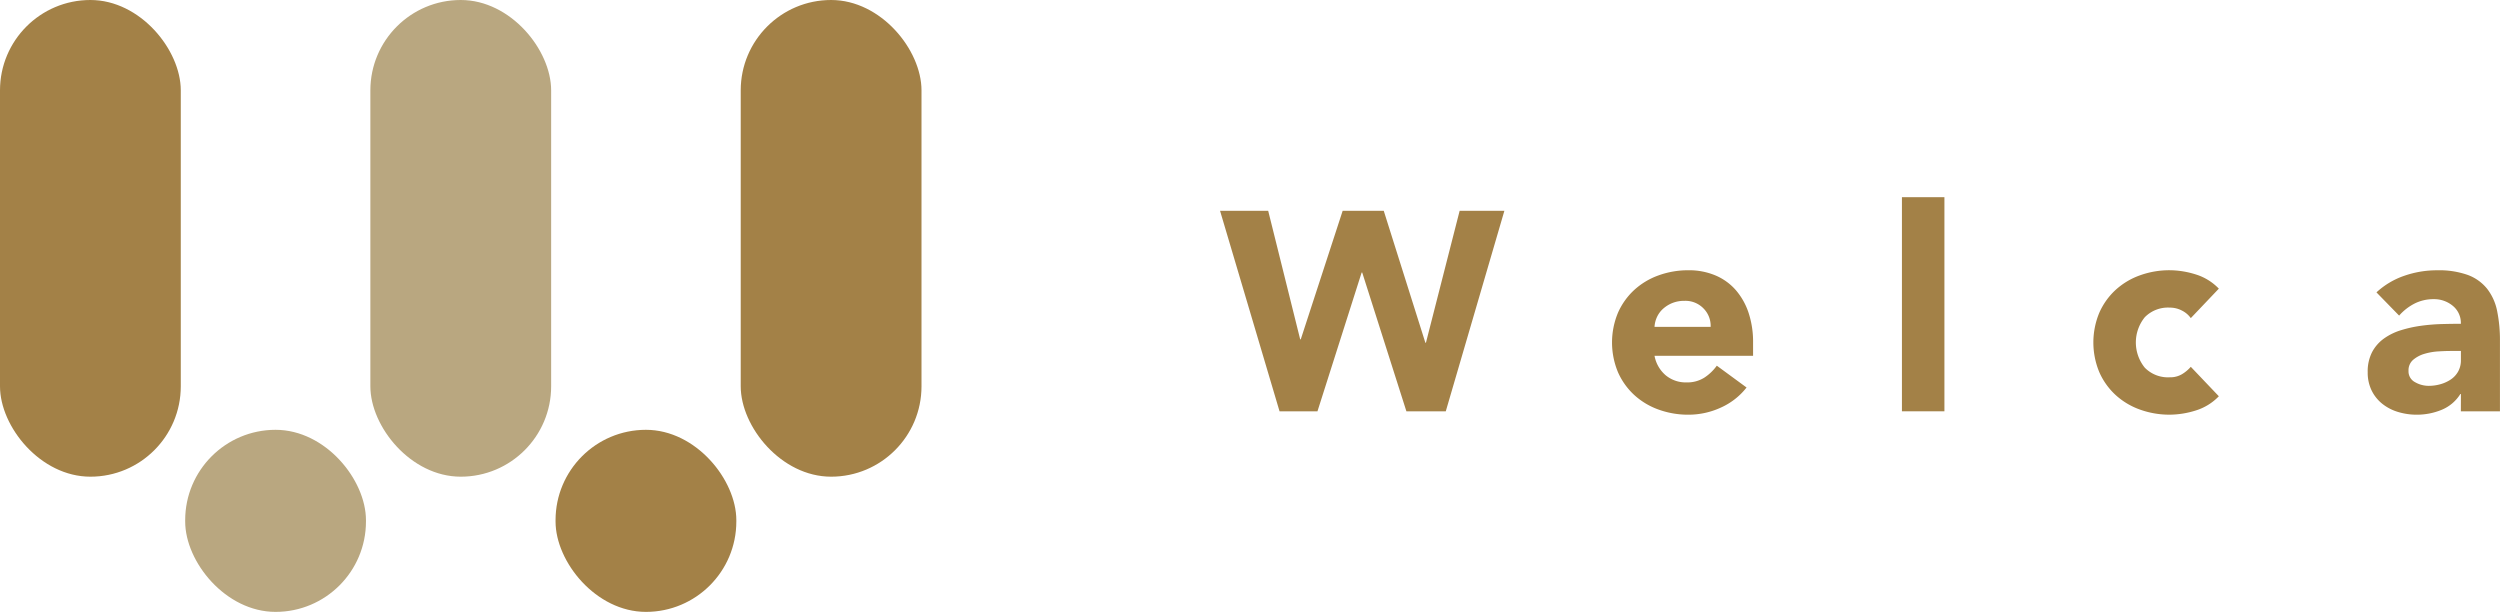 <svg xmlns="http://www.w3.org/2000/svg" width="250.522" height="61.317" viewBox="0 0 250.522 61.317">
  <g transform="translate(-90.81 -48.348)">
	<g>
	  <path d="M213.069,69.47h4.824L221.1,82.355h.057l4.2-12.885h4.116l4.172,13.225h.056l3.378-13.225h4.484l-5.874,20.094h-3.946l-4.427-13.907h-.057l-4.427,13.907h-3.8Z" fill="#a38147"/>
	  <path d="M265.831,87.179a6.778,6.778,0,0,1-2.582,2.015,7.742,7.742,0,0,1-3.236.71,8.678,8.678,0,0,1-2.994-.511,7.194,7.194,0,0,1-2.441-1.461,6.869,6.869,0,0,1-1.632-2.285,7.748,7.748,0,0,1,0-5.96,6.879,6.879,0,0,1,1.632-2.285,7.21,7.21,0,0,1,2.441-1.461,8.678,8.678,0,0,1,2.994-.511,6.8,6.8,0,0,1,2.682.511,5.584,5.584,0,0,1,2.043,1.461,6.68,6.68,0,0,1,1.292,2.285,9.233,9.233,0,0,1,.454,2.98V84h-9.877a3.371,3.371,0,0,0,1.107,1.944,3.136,3.136,0,0,0,2.1.724,3.187,3.187,0,0,0,1.773-.469,4.734,4.734,0,0,0,1.263-1.206Zm-3.6-6.073a2.465,2.465,0,0,0-.71-1.845,2.521,2.521,0,0,0-1.9-.766,3.2,3.2,0,0,0-1.249.227,3.158,3.158,0,0,0-.923.582,2.536,2.536,0,0,0-.6.823,2.712,2.712,0,0,0-.242.979Z" fill="#a38147"/>
	  <path d="M281.4,68.108h4.258V89.564H281.4Z" fill="#a38147"/>
	  <path d="M310.347,80.226a2.406,2.406,0,0,0-.88-.752,2.581,2.581,0,0,0-1.22-.3,3.255,3.255,0,0,0-2.512.965,4.016,4.016,0,0,0,0,5.052,3.252,3.252,0,0,0,2.512.965,2.3,2.3,0,0,0,1.22-.312,3.687,3.687,0,0,0,.88-.739l2.81,2.952a5.437,5.437,0,0,1-2.342,1.434,8.8,8.8,0,0,1-2.568.411,8.678,8.678,0,0,1-2.994-.511,7.185,7.185,0,0,1-2.441-1.461,6.855,6.855,0,0,1-1.632-2.285,7.748,7.748,0,0,1,0-5.96,6.865,6.865,0,0,1,1.632-2.285,7.2,7.2,0,0,1,2.441-1.461,8.678,8.678,0,0,1,2.994-.511,8.838,8.838,0,0,1,2.568.411,5.427,5.427,0,0,1,2.342,1.434Z" fill="#a38147"/>
	  <path d="M337.415,87.832h-.057a4,4,0,0,1-1.887,1.589,6.484,6.484,0,0,1-2.483.483,6.4,6.4,0,0,1-1.859-.27,4.683,4.683,0,0,1-1.575-.808,3.9,3.9,0,0,1-1.079-1.334,4.074,4.074,0,0,1-.4-1.845,4.221,4.221,0,0,1,.44-2.015,3.929,3.929,0,0,1,1.192-1.362,5.92,5.92,0,0,1,1.716-.837,12.431,12.431,0,0,1,2-.44,19,19,0,0,1,2.071-.171q1.037-.027,1.916-.028a2.213,2.213,0,0,0-.809-1.8,2.918,2.918,0,0,0-1.915-.667,4.168,4.168,0,0,0-1.916.44,5.246,5.246,0,0,0-1.547,1.207l-2.271-2.328a7.836,7.836,0,0,1,2.782-1.66,9.94,9.94,0,0,1,3.292-.553,8.618,8.618,0,0,1,3.08.468,4.476,4.476,0,0,1,1.929,1.377,5.294,5.294,0,0,1,1.008,2.227,14.647,14.647,0,0,1,.284,3.052v7.01h-3.917Zm-1.05-4.314c-.322,0-.723.014-1.206.043a6.126,6.126,0,0,0-1.391.241,3.1,3.1,0,0,0-1.135.6,1.375,1.375,0,0,0-.468,1.107,1.216,1.216,0,0,0,.652,1.135,2.735,2.735,0,0,0,1.363.369,4.291,4.291,0,0,0,1.206-.17,3.615,3.615,0,0,0,1.036-.482,2.339,2.339,0,0,0,.724-.8,2.3,2.3,0,0,0,.269-1.136v-.908Z" fill="#a38147"/>
	</g>
	<g>
	  <rect width="18.116" height="47.768" rx="9.058" transform="translate(127.924 48.348)" fill="#b9a780"/>
	  <rect width="18.116" height="18.245" rx="9.058" transform="translate(146.481 91.419)" fill="#a38147"/>
	  <rect width="18.116" height="47.768" rx="9.058" transform="translate(90.81 48.348)" fill="#a38147"/>
	  <rect width="18.116" height="18.245" rx="9.058" transform="translate(109.367 91.419)" fill="#b9a780"/>
	  <rect width="18.116" height="47.768" rx="9.058" transform="translate(165.037 48.348)" fill="#a38147"/>
	</g>
  </g>
</svg>

